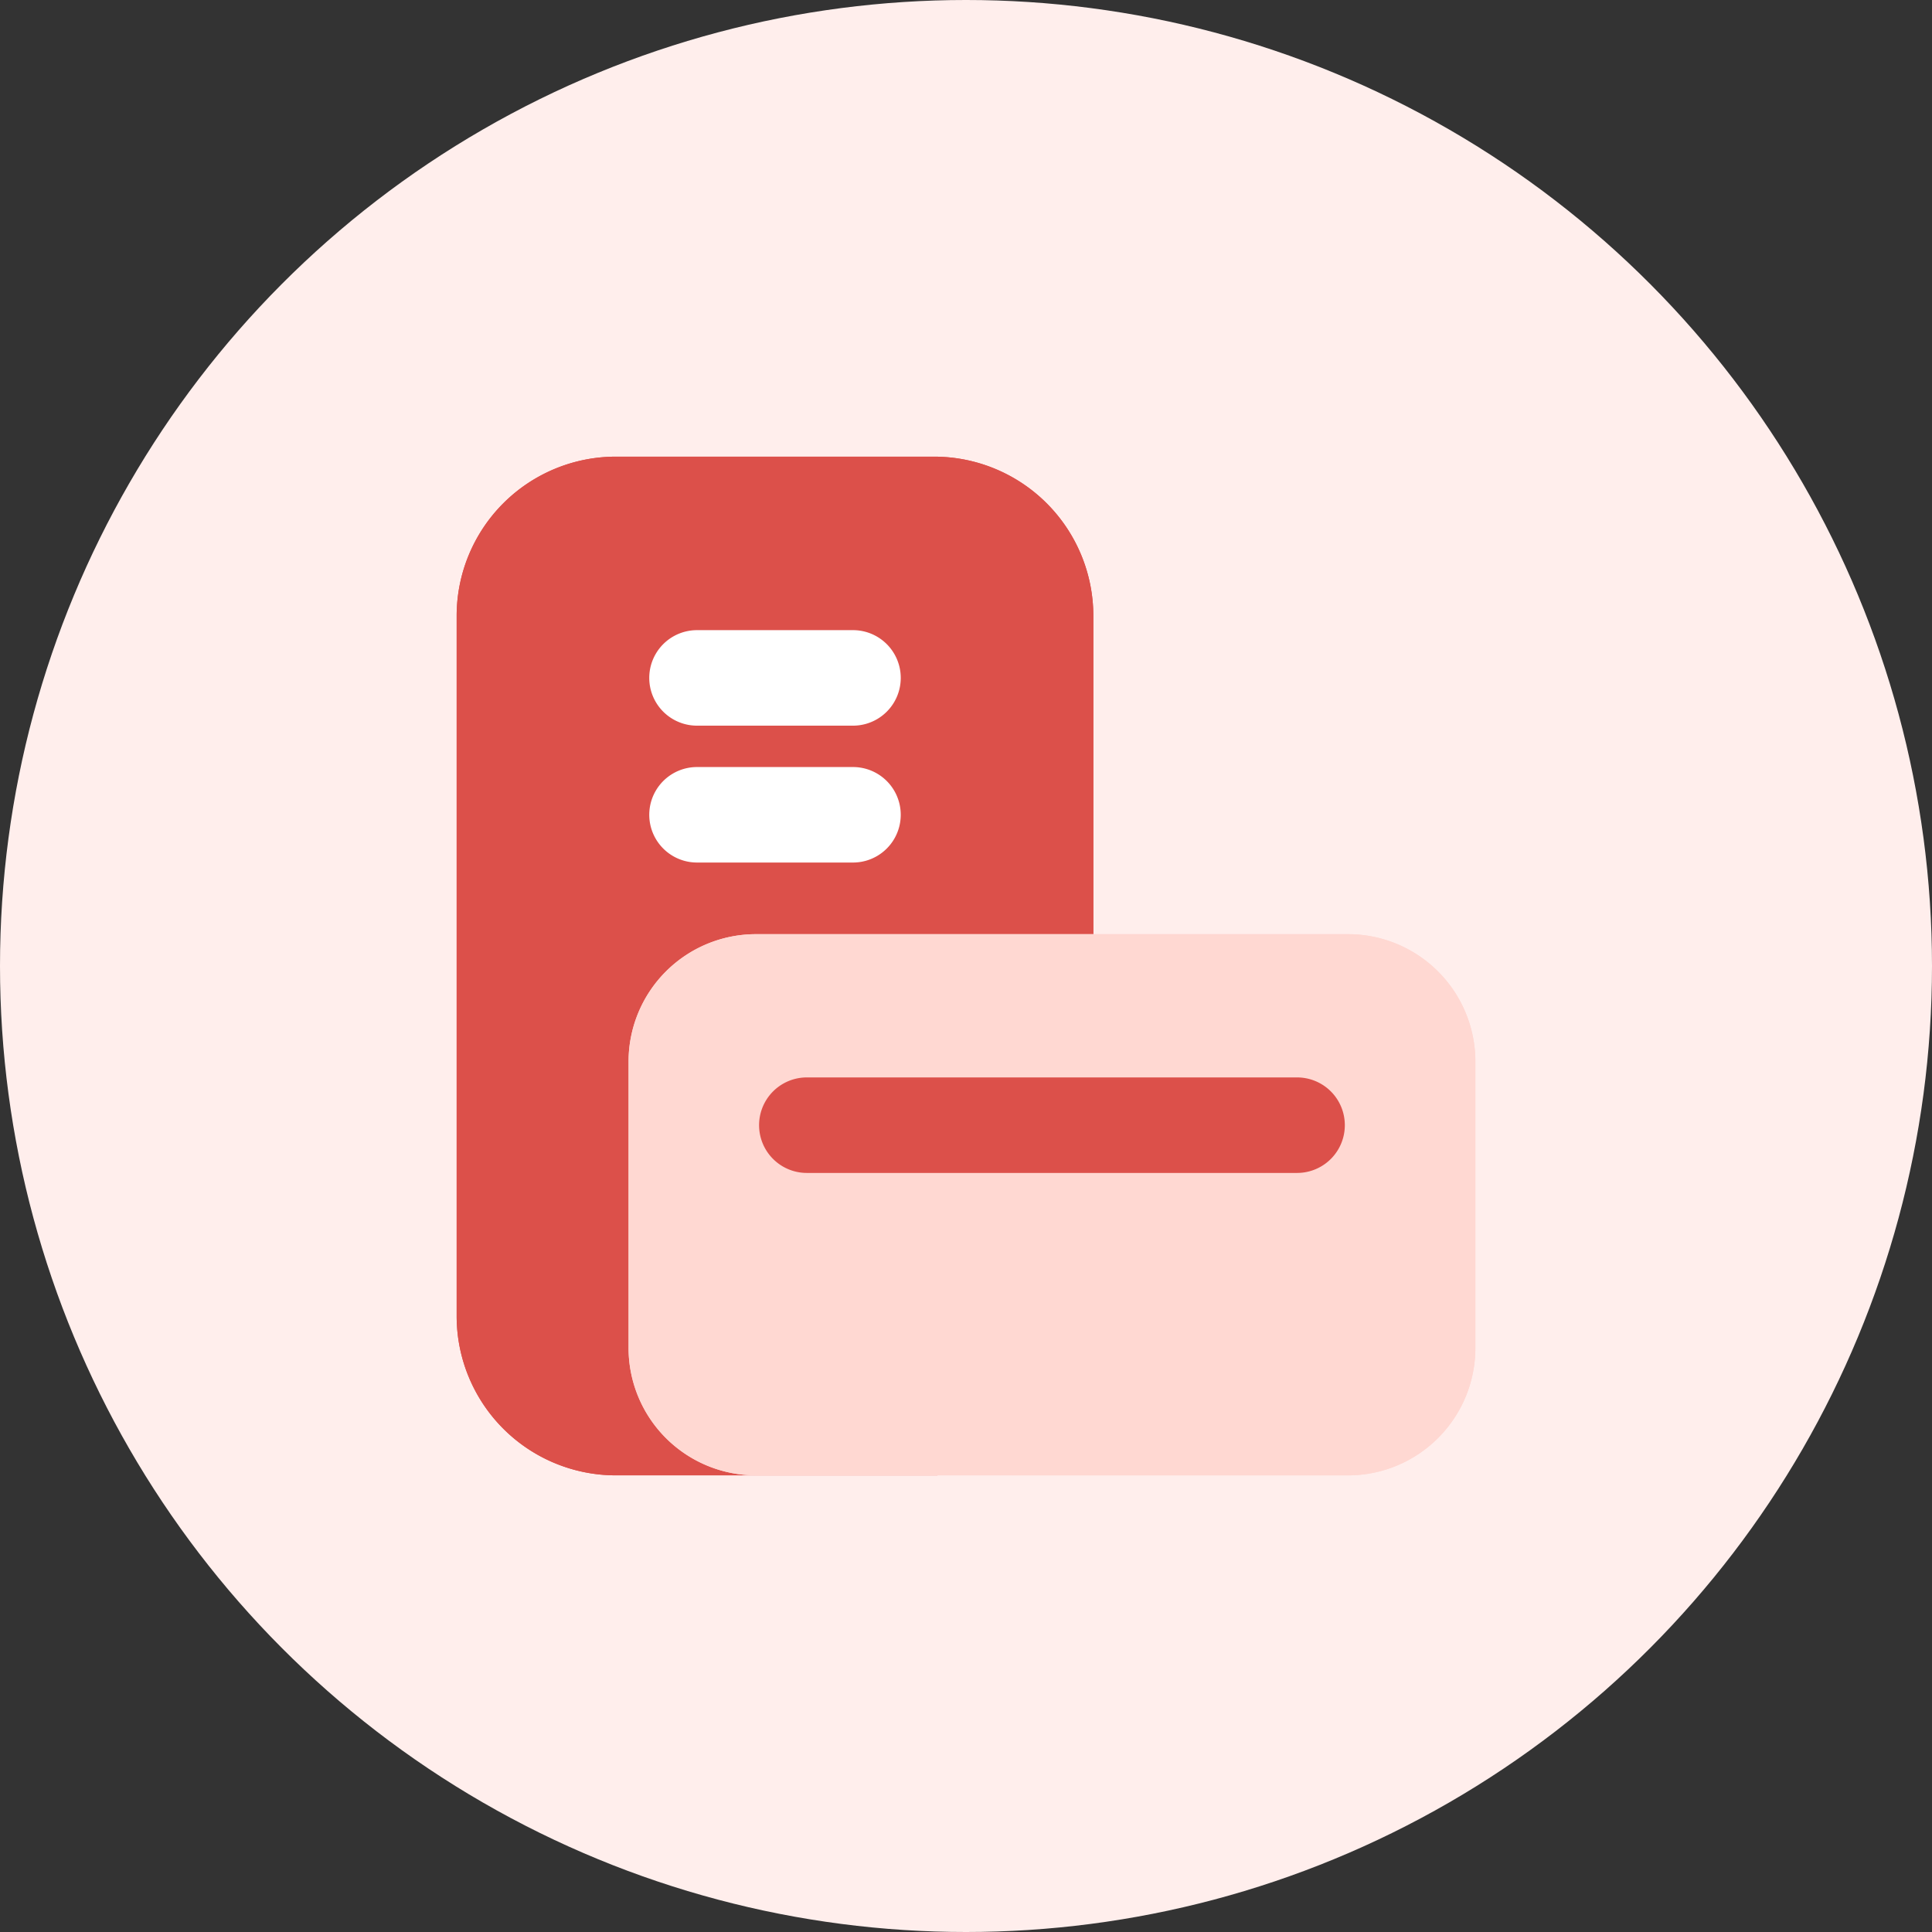 <svg id="icon_申报减免补贴申领" data-name="icon 申报减免补贴申领" xmlns="http://www.w3.org/2000/svg" width="110" height="110" viewBox="0 0 110 110">
  <rect x="0" y="0" width="110" height="110" fill="#333333" stroke="none"/>
  <circle id="背景" cx="55" cy="55" r="55" fill="#ffeeec"/>
  <g id="icon" transform="translate(26 26)">
    <path id="路径" d="M9.063,0H27.188A9.063,9.063,0,0,1,36.25,9.063V48.938A9.063,9.063,0,0,1,27.188,58H9.063A9.063,9.063,0,0,1,0,48.938V9.063A9.063,9.063,0,0,1,9.063,0Z" fill="#dc504a"/>
    <path id="形状" d="M9.062,58A9.072,9.072,0,0,1,0,48.938V9.062A9.072,9.072,0,0,1,9.062,0H27.187A9.073,9.073,0,0,1,36.25,9.062V48.938A9.073,9.073,0,0,1,27.187,58Z" fill="#dc504a"/>
    <path id="路径-2" data-name="路径" d="M7.25,0H40.963a7.25,7.25,0,0,1,7.25,7.25V23.563a7.25,7.25,0,0,1-7.25,7.25H7.25A7.25,7.25,0,0,1,0,23.563V7.25A7.25,7.25,0,0,1,7.25,0Z" transform="translate(9.788 27.188)" fill="#ffd8d2"/>
    <path id="形状-2" data-name="形状" d="M7.25,30.812A7.259,7.259,0,0,1,0,23.563V7.25A7.259,7.259,0,0,1,7.25,0H40.963a7.258,7.258,0,0,1,7.25,7.25V23.563a7.258,7.258,0,0,1-7.25,7.25Z" transform="translate(9.788 27.188)" fill="#ffd8d2"/>
    <path id="路径-3" data-name="路径" d="M30.631,5.438H2.719A2.719,2.719,0,0,1,2.719,0H30.631a2.719,2.719,0,0,1,0,5.438Z" transform="translate(17.219 35.344)" fill="#dc504a"/>
    <path id="形状-3" data-name="形状" d="M2.719,13.231a2.718,2.718,0,1,1,0-5.437H11.6a2.718,2.718,0,1,1,0,5.437Zm0-7.793A2.719,2.719,0,0,1,2.719,0H11.6a2.719,2.719,0,0,1,0,5.438Z" transform="translate(10.966 9.878)" fill="#fff"/>
  </g>
</svg>

